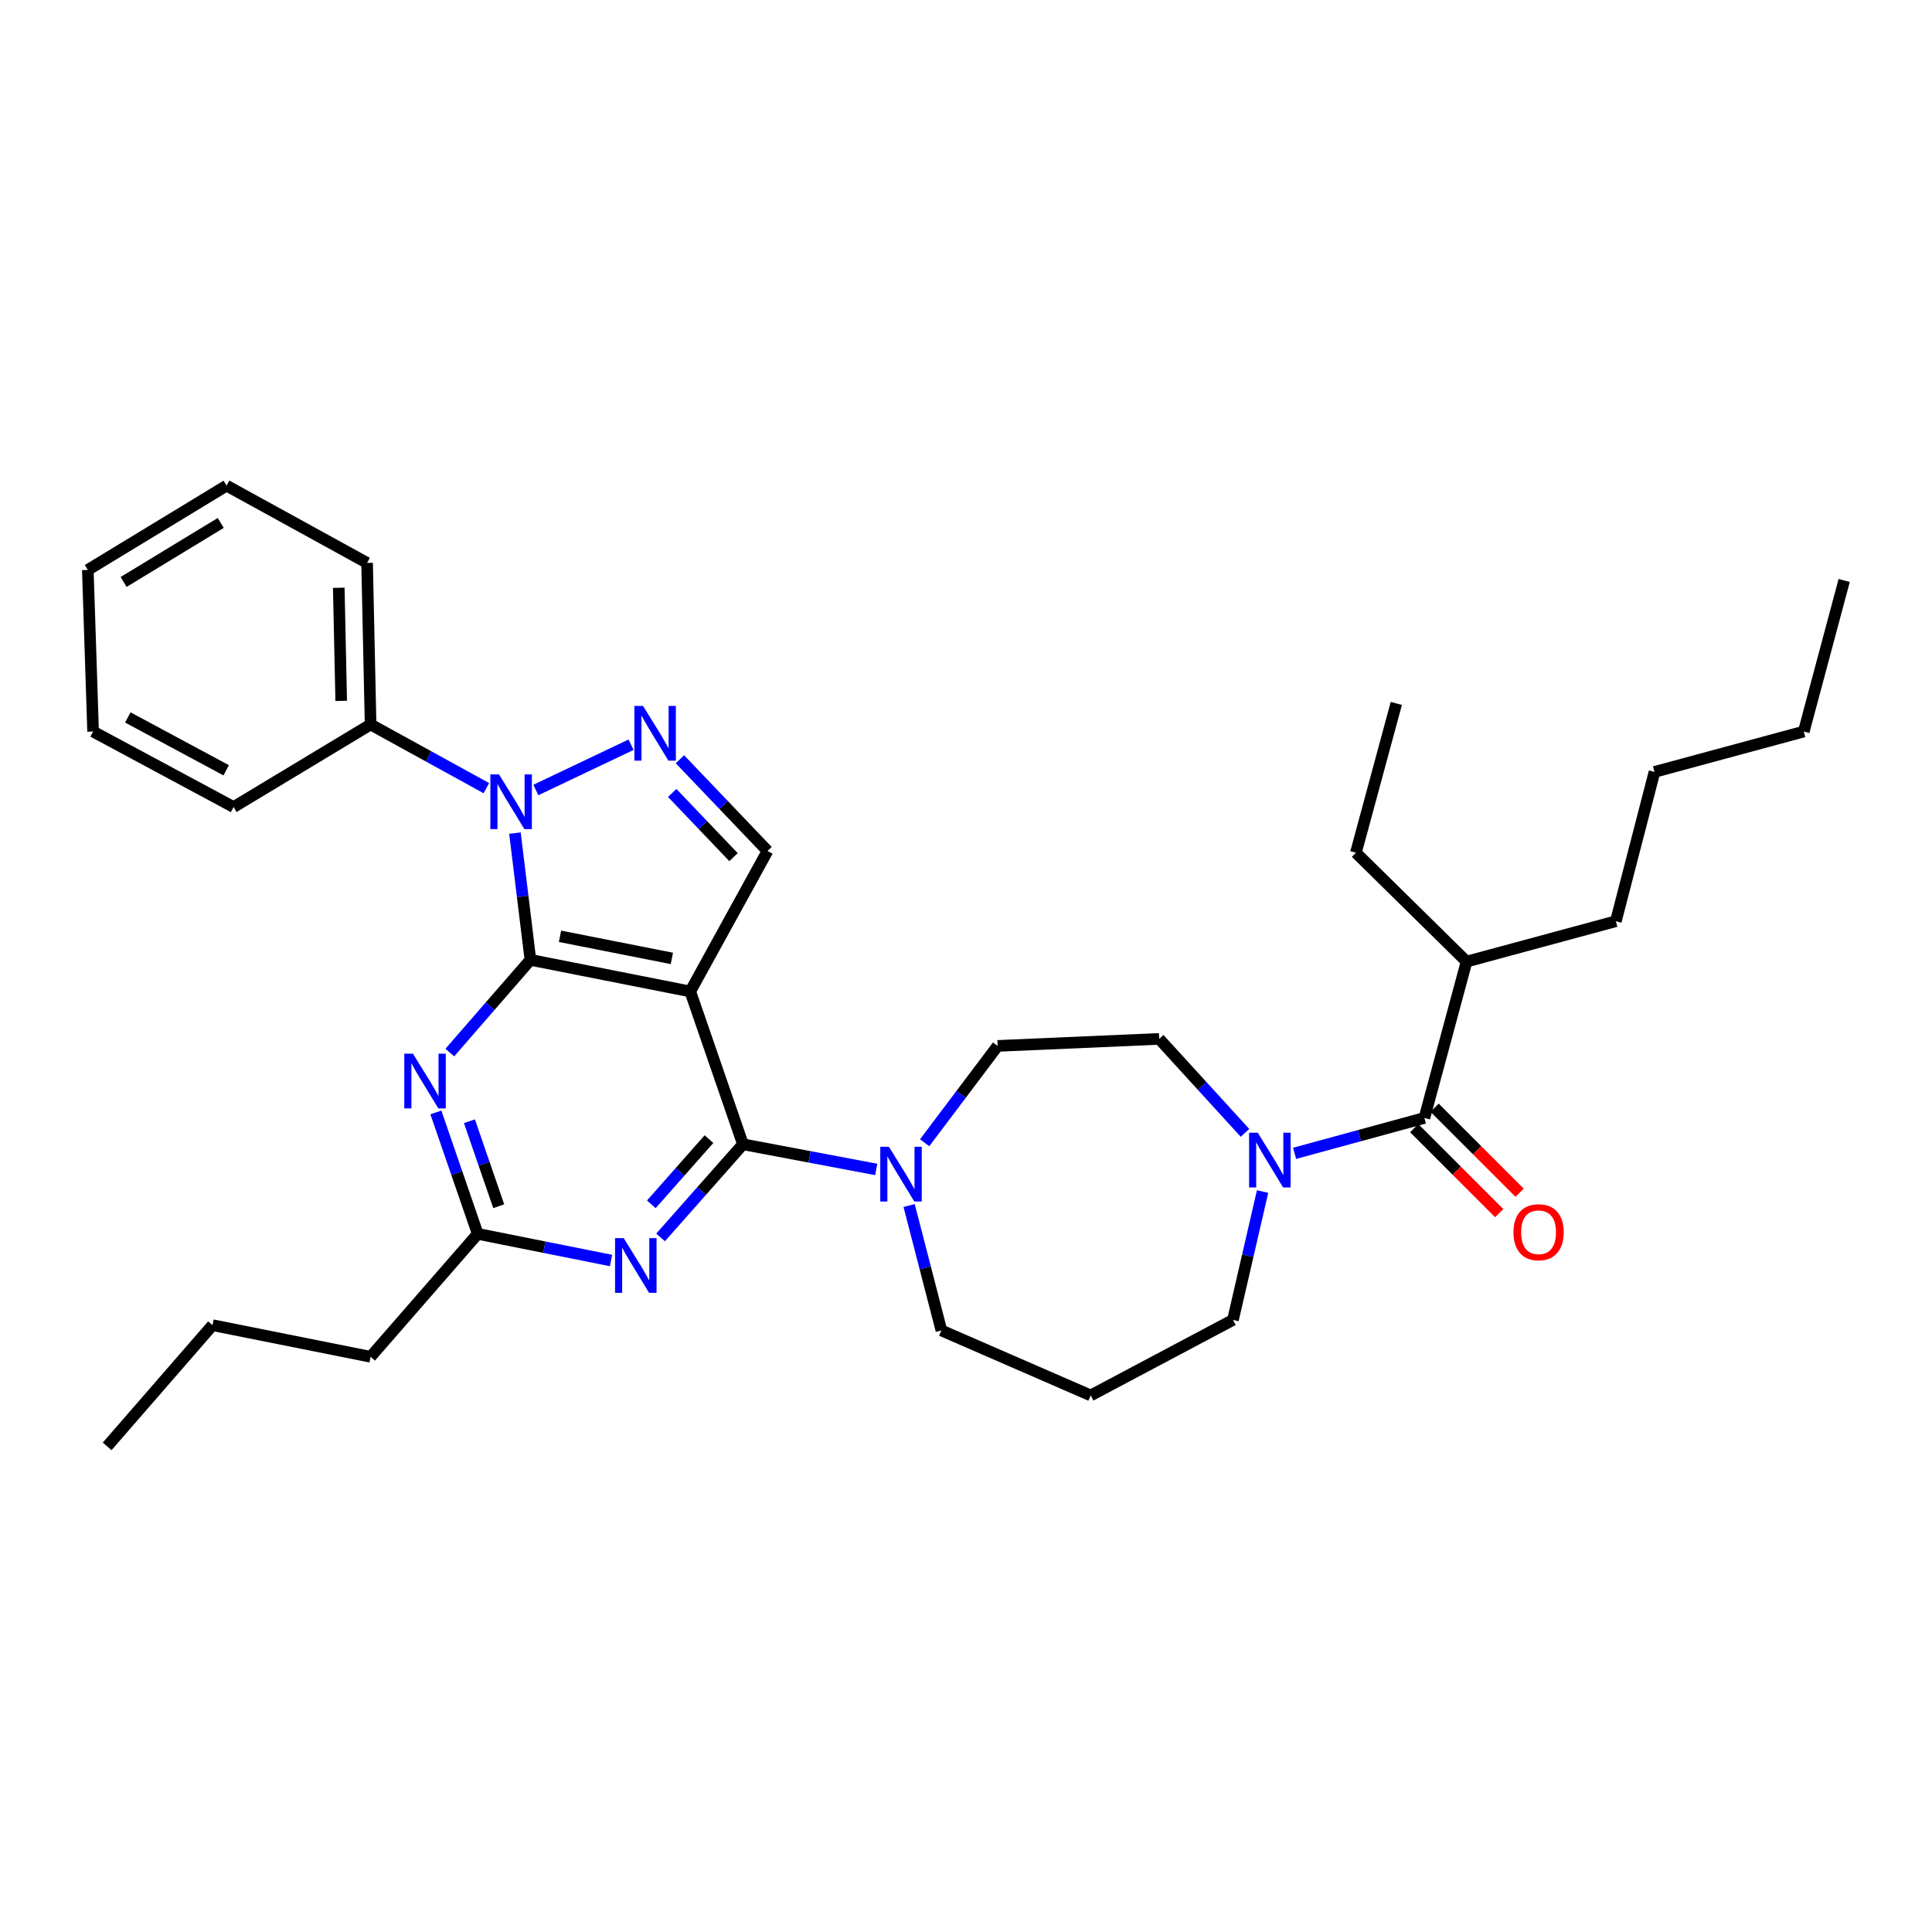 <?xml version='1.0' encoding='iso-8859-1'?>
<svg version='1.1' baseProfile='full'
              xmlns='http://www.w3.org/2000/svg'
                      xmlns:rdkit='http://www.rdkit.org/xml'
                      xmlns:xlink='http://www.w3.org/1999/xlink'
                  xml:space='preserve'
width='1000px' height='1000px' viewBox='0 0 1000 1000'>
<!-- END OF HEADER -->
<rect style='opacity:1.0;fill:#FFFFFF;stroke:none' width='1000' height='1000' x='0' y='0'> </rect>
<path class='bond-0' d='M 759.094,497.726 L 836.363,476.822' style='fill:none;fill-rule:evenodd;stroke:#000000;stroke-width:6px;stroke-linecap:butt;stroke-linejoin:miter;stroke-opacity:1' />
<path class='bond-1' d='M 759.094,497.726 L 701.816,441.361' style='fill:none;fill-rule:evenodd;stroke:#000000;stroke-width:6px;stroke-linecap:butt;stroke-linejoin:miter;stroke-opacity:1' />
<path class='bond-2' d='M 759.094,497.726 L 737.269,578.639' style='fill:none;fill-rule:evenodd;stroke:#000000;stroke-width:6px;stroke-linecap:butt;stroke-linejoin:miter;stroke-opacity:1' />
<path class='bond-3' d='M 644.405,586.366 L 622.202,562.046' style='fill:none;fill-rule:evenodd;stroke:#0000FF;stroke-width:6px;stroke-linecap:butt;stroke-linejoin:miter;stroke-opacity:1' />
<path class='bond-3' d='M 622.202,562.046 L 600,537.726' style='fill:none;fill-rule:evenodd;stroke:#000000;stroke-width:6px;stroke-linecap:butt;stroke-linejoin:miter;stroke-opacity:1' />
<path class='bond-4' d='M 670.082,596.962 L 703.675,587.8' style='fill:none;fill-rule:evenodd;stroke:#0000FF;stroke-width:6px;stroke-linecap:butt;stroke-linejoin:miter;stroke-opacity:1' />
<path class='bond-4' d='M 703.675,587.8 L 737.269,578.639' style='fill:none;fill-rule:evenodd;stroke:#000000;stroke-width:6px;stroke-linecap:butt;stroke-linejoin:miter;stroke-opacity:1' />
<path class='bond-5' d='M 653.512,616.739 L 645.847,649.962' style='fill:none;fill-rule:evenodd;stroke:#0000FF;stroke-width:6px;stroke-linecap:butt;stroke-linejoin:miter;stroke-opacity:1' />
<path class='bond-5' d='M 645.847,649.962 L 638.182,683.186' style='fill:none;fill-rule:evenodd;stroke:#000000;stroke-width:6px;stroke-linecap:butt;stroke-linejoin:miter;stroke-opacity:1' />
<path class='bond-6' d='M 731.988,583.92 L 753.991,605.92' style='fill:none;fill-rule:evenodd;stroke:#000000;stroke-width:6px;stroke-linecap:butt;stroke-linejoin:miter;stroke-opacity:1' />
<path class='bond-6' d='M 753.991,605.92 L 775.994,627.92' style='fill:none;fill-rule:evenodd;stroke:#FF0000;stroke-width:6px;stroke-linecap:butt;stroke-linejoin:miter;stroke-opacity:1' />
<path class='bond-6' d='M 742.549,573.357 L 764.552,595.357' style='fill:none;fill-rule:evenodd;stroke:#000000;stroke-width:6px;stroke-linecap:butt;stroke-linejoin:miter;stroke-opacity:1' />
<path class='bond-6' d='M 764.552,595.357 L 786.555,617.357' style='fill:none;fill-rule:evenodd;stroke:#FF0000;stroke-width:6px;stroke-linecap:butt;stroke-linejoin:miter;stroke-opacity:1' />
<path class='bond-7' d='M 836.363,476.822 L 856.363,399.544' style='fill:none;fill-rule:evenodd;stroke:#000000;stroke-width:6px;stroke-linecap:butt;stroke-linejoin:miter;stroke-opacity:1' />
<path class='bond-8' d='M 701.816,441.361 L 722.729,364.092' style='fill:none;fill-rule:evenodd;stroke:#000000;stroke-width:6px;stroke-linecap:butt;stroke-linejoin:miter;stroke-opacity:1' />
<path class='bond-9' d='M 266.531,431.217 L 270.54,464.019' style='fill:none;fill-rule:evenodd;stroke:#0000FF;stroke-width:6px;stroke-linecap:butt;stroke-linejoin:miter;stroke-opacity:1' />
<path class='bond-9' d='M 270.54,464.019 L 274.549,496.822' style='fill:none;fill-rule:evenodd;stroke:#000000;stroke-width:6px;stroke-linecap:butt;stroke-linejoin:miter;stroke-opacity:1' />
<path class='bond-10' d='M 277.352,408.907 L 326.639,385.465' style='fill:none;fill-rule:evenodd;stroke:#0000FF;stroke-width:6px;stroke-linecap:butt;stroke-linejoin:miter;stroke-opacity:1' />
<path class='bond-11' d='M 251.734,407.948 L 221.776,391.472' style='fill:none;fill-rule:evenodd;stroke:#0000FF;stroke-width:6px;stroke-linecap:butt;stroke-linejoin:miter;stroke-opacity:1' />
<path class='bond-11' d='M 221.776,391.472 L 191.819,374.996' style='fill:none;fill-rule:evenodd;stroke:#000000;stroke-width:6px;stroke-linecap:butt;stroke-linejoin:miter;stroke-opacity:1' />
<path class='bond-12' d='M 397.27,440.457 L 357.27,513.178' style='fill:none;fill-rule:evenodd;stroke:#000000;stroke-width:6px;stroke-linecap:butt;stroke-linejoin:miter;stroke-opacity:1' />
<path class='bond-13' d='M 397.27,440.457 L 374.602,416.725' style='fill:none;fill-rule:evenodd;stroke:#000000;stroke-width:6px;stroke-linecap:butt;stroke-linejoin:miter;stroke-opacity:1' />
<path class='bond-13' d='M 374.602,416.725 L 351.934,392.993' style='fill:none;fill-rule:evenodd;stroke:#0000FF;stroke-width:6px;stroke-linecap:butt;stroke-linejoin:miter;stroke-opacity:1' />
<path class='bond-13' d='M 379.668,443.655 L 363.8,427.042' style='fill:none;fill-rule:evenodd;stroke:#000000;stroke-width:6px;stroke-linecap:butt;stroke-linejoin:miter;stroke-opacity:1' />
<path class='bond-13' d='M 363.8,427.042 L 347.932,410.43' style='fill:none;fill-rule:evenodd;stroke:#0000FF;stroke-width:6px;stroke-linecap:butt;stroke-linejoin:miter;stroke-opacity:1' />
<path class='bond-14' d='M 191.819,374.996 L 190.002,291.362' style='fill:none;fill-rule:evenodd;stroke:#000000;stroke-width:6px;stroke-linecap:butt;stroke-linejoin:miter;stroke-opacity:1' />
<path class='bond-14' d='M 176.612,362.776 L 175.34,304.232' style='fill:none;fill-rule:evenodd;stroke:#000000;stroke-width:6px;stroke-linecap:butt;stroke-linejoin:miter;stroke-opacity:1' />
<path class='bond-15' d='M 191.819,374.996 L 120.906,417.727' style='fill:none;fill-rule:evenodd;stroke:#000000;stroke-width:6px;stroke-linecap:butt;stroke-linejoin:miter;stroke-opacity:1' />
<path class='bond-16' d='M 190.002,291.362 L 117.272,251.362' style='fill:none;fill-rule:evenodd;stroke:#000000;stroke-width:6px;stroke-linecap:butt;stroke-linejoin:miter;stroke-opacity:1' />
<path class='bond-17' d='M 117.272,251.362 L 45.455,294.997' style='fill:none;fill-rule:evenodd;stroke:#000000;stroke-width:6px;stroke-linecap:butt;stroke-linejoin:miter;stroke-opacity:1' />
<path class='bond-17' d='M 114.255,270.673 L 63.983,301.218' style='fill:none;fill-rule:evenodd;stroke:#000000;stroke-width:6px;stroke-linecap:butt;stroke-linejoin:miter;stroke-opacity:1' />
<path class='bond-18' d='M 45.455,294.997 L 48.185,378.64' style='fill:none;fill-rule:evenodd;stroke:#000000;stroke-width:6px;stroke-linecap:butt;stroke-linejoin:miter;stroke-opacity:1' />
<path class='bond-19' d='M 48.185,378.64 L 120.906,417.727' style='fill:none;fill-rule:evenodd;stroke:#000000;stroke-width:6px;stroke-linecap:butt;stroke-linejoin:miter;stroke-opacity:1' />
<path class='bond-19' d='M 66.165,371.345 L 117.07,398.706' style='fill:none;fill-rule:evenodd;stroke:#000000;stroke-width:6px;stroke-linecap:butt;stroke-linejoin:miter;stroke-opacity:1' />
<path class='bond-20' d='M 357.27,513.178 L 274.549,496.822' style='fill:none;fill-rule:evenodd;stroke:#000000;stroke-width:6px;stroke-linecap:butt;stroke-linejoin:miter;stroke-opacity:1' />
<path class='bond-20' d='M 347.76,496.071 L 289.855,484.621' style='fill:none;fill-rule:evenodd;stroke:#000000;stroke-width:6px;stroke-linecap:butt;stroke-linejoin:miter;stroke-opacity:1' />
<path class='bond-21' d='M 357.27,513.178 L 384.548,592.273' style='fill:none;fill-rule:evenodd;stroke:#000000;stroke-width:6px;stroke-linecap:butt;stroke-linejoin:miter;stroke-opacity:1' />
<path class='bond-22' d='M 274.549,496.822 L 253.684,520.813' style='fill:none;fill-rule:evenodd;stroke:#000000;stroke-width:6px;stroke-linecap:butt;stroke-linejoin:miter;stroke-opacity:1' />
<path class='bond-22' d='M 253.684,520.813 L 232.819,544.804' style='fill:none;fill-rule:evenodd;stroke:#0000FF;stroke-width:6px;stroke-linecap:butt;stroke-linejoin:miter;stroke-opacity:1' />
<path class='bond-23' d='M 225.604,575.795 L 236.438,607.217' style='fill:none;fill-rule:evenodd;stroke:#0000FF;stroke-width:6px;stroke-linecap:butt;stroke-linejoin:miter;stroke-opacity:1' />
<path class='bond-23' d='M 236.438,607.217 L 247.271,638.638' style='fill:none;fill-rule:evenodd;stroke:#000000;stroke-width:6px;stroke-linecap:butt;stroke-linejoin:miter;stroke-opacity:1' />
<path class='bond-23' d='M 242.976,580.353 L 250.56,602.348' style='fill:none;fill-rule:evenodd;stroke:#0000FF;stroke-width:6px;stroke-linecap:butt;stroke-linejoin:miter;stroke-opacity:1' />
<path class='bond-23' d='M 250.56,602.348 L 258.143,624.343' style='fill:none;fill-rule:evenodd;stroke:#000000;stroke-width:6px;stroke-linecap:butt;stroke-linejoin:miter;stroke-opacity:1' />
<path class='bond-24' d='M 247.271,638.638 L 281.767,645.538' style='fill:none;fill-rule:evenodd;stroke:#000000;stroke-width:6px;stroke-linecap:butt;stroke-linejoin:miter;stroke-opacity:1' />
<path class='bond-24' d='M 281.767,645.538 L 316.262,652.438' style='fill:none;fill-rule:evenodd;stroke:#0000FF;stroke-width:6px;stroke-linecap:butt;stroke-linejoin:miter;stroke-opacity:1' />
<path class='bond-25' d='M 247.271,638.638 L 191.819,702.273' style='fill:none;fill-rule:evenodd;stroke:#000000;stroke-width:6px;stroke-linecap:butt;stroke-linejoin:miter;stroke-opacity:1' />
<path class='bond-26' d='M 341.921,640.488 L 363.235,616.381' style='fill:none;fill-rule:evenodd;stroke:#0000FF;stroke-width:6px;stroke-linecap:butt;stroke-linejoin:miter;stroke-opacity:1' />
<path class='bond-26' d='M 363.235,616.381 L 384.548,592.273' style='fill:none;fill-rule:evenodd;stroke:#000000;stroke-width:6px;stroke-linecap:butt;stroke-linejoin:miter;stroke-opacity:1' />
<path class='bond-26' d='M 337.124,623.362 L 352.044,606.487' style='fill:none;fill-rule:evenodd;stroke:#0000FF;stroke-width:6px;stroke-linecap:butt;stroke-linejoin:miter;stroke-opacity:1' />
<path class='bond-26' d='M 352.044,606.487 L 366.963,589.611' style='fill:none;fill-rule:evenodd;stroke:#000000;stroke-width:6px;stroke-linecap:butt;stroke-linejoin:miter;stroke-opacity:1' />
<path class='bond-27' d='M 384.548,592.273 L 419.046,598.789' style='fill:none;fill-rule:evenodd;stroke:#000000;stroke-width:6px;stroke-linecap:butt;stroke-linejoin:miter;stroke-opacity:1' />
<path class='bond-27' d='M 419.046,598.789 L 453.544,605.304' style='fill:none;fill-rule:evenodd;stroke:#0000FF;stroke-width:6px;stroke-linecap:butt;stroke-linejoin:miter;stroke-opacity:1' />
<path class='bond-28' d='M 478.599,591.488 L 497.482,566.425' style='fill:none;fill-rule:evenodd;stroke:#0000FF;stroke-width:6px;stroke-linecap:butt;stroke-linejoin:miter;stroke-opacity:1' />
<path class='bond-28' d='M 497.482,566.425 L 516.365,541.361' style='fill:none;fill-rule:evenodd;stroke:#000000;stroke-width:6px;stroke-linecap:butt;stroke-linejoin:miter;stroke-opacity:1' />
<path class='bond-29' d='M 470.563,623.975 L 478.917,656.306' style='fill:none;fill-rule:evenodd;stroke:#0000FF;stroke-width:6px;stroke-linecap:butt;stroke-linejoin:miter;stroke-opacity:1' />
<path class='bond-29' d='M 478.917,656.306 L 487.27,688.638' style='fill:none;fill-rule:evenodd;stroke:#000000;stroke-width:6px;stroke-linecap:butt;stroke-linejoin:miter;stroke-opacity:1' />
<path class='bond-30' d='M 191.819,702.273 L 110.002,685.908' style='fill:none;fill-rule:evenodd;stroke:#000000;stroke-width:6px;stroke-linecap:butt;stroke-linejoin:miter;stroke-opacity:1' />
<path class='bond-31' d='M 110.002,685.908 L 55.455,748.638' style='fill:none;fill-rule:evenodd;stroke:#000000;stroke-width:6px;stroke-linecap:butt;stroke-linejoin:miter;stroke-opacity:1' />
<path class='bond-32' d='M 516.365,541.361 L 600,537.726' style='fill:none;fill-rule:evenodd;stroke:#000000;stroke-width:6px;stroke-linecap:butt;stroke-linejoin:miter;stroke-opacity:1' />
<path class='bond-33' d='M 487.27,688.638 L 564.547,722.273' style='fill:none;fill-rule:evenodd;stroke:#000000;stroke-width:6px;stroke-linecap:butt;stroke-linejoin:miter;stroke-opacity:1' />
<path class='bond-34' d='M 564.547,722.273 L 638.182,683.186' style='fill:none;fill-rule:evenodd;stroke:#000000;stroke-width:6px;stroke-linecap:butt;stroke-linejoin:miter;stroke-opacity:1' />
<path class='bond-35' d='M 856.363,399.544 L 933.633,378.64' style='fill:none;fill-rule:evenodd;stroke:#000000;stroke-width:6px;stroke-linecap:butt;stroke-linejoin:miter;stroke-opacity:1' />
<path class='bond-36' d='M 933.633,378.64 L 954.545,300.457' style='fill:none;fill-rule:evenodd;stroke:#000000;stroke-width:6px;stroke-linecap:butt;stroke-linejoin:miter;stroke-opacity:1' />
<path  class='atom-1' d='M 651.009 586.296
L 660.289 601.296
Q 661.209 602.776, 662.689 605.456
Q 664.169 608.136, 664.249 608.296
L 664.249 586.296
L 668.009 586.296
L 668.009 614.616
L 664.129 614.616
L 654.169 598.216
Q 653.009 596.296, 651.769 594.096
Q 650.569 591.896, 650.209 591.216
L 650.209 614.616
L 646.529 614.616
L 646.529 586.296
L 651.009 586.296
' fill='#0000FF'/>
<path  class='atom-3' d='M 783.364 637.805
Q 783.364 631.005, 786.724 627.205
Q 790.084 623.405, 796.364 623.405
Q 802.644 623.405, 806.004 627.205
Q 809.364 631.005, 809.364 637.805
Q 809.364 644.685, 805.964 648.605
Q 802.564 652.485, 796.364 652.485
Q 790.124 652.485, 786.724 648.605
Q 783.364 644.725, 783.364 637.805
M 796.364 649.285
Q 800.684 649.285, 803.004 646.405
Q 805.364 643.485, 805.364 637.805
Q 805.364 632.245, 803.004 629.445
Q 800.684 626.605, 796.364 626.605
Q 792.044 626.605, 789.684 629.405
Q 787.364 632.205, 787.364 637.805
Q 787.364 643.525, 789.684 646.405
Q 792.044 649.285, 796.364 649.285
' fill='#FF0000'/>
<path  class='atom-6' d='M 258.289 400.836
L 267.569 415.836
Q 268.489 417.316, 269.969 419.996
Q 271.449 422.676, 271.529 422.836
L 271.529 400.836
L 275.289 400.836
L 275.289 429.156
L 271.409 429.156
L 261.449 412.756
Q 260.289 410.836, 259.049 408.636
Q 257.849 406.436, 257.489 405.756
L 257.489 429.156
L 253.809 429.156
L 253.809 400.836
L 258.289 400.836
' fill='#0000FF'/>
<path  class='atom-8' d='M 332.828 365.384
L 342.108 380.384
Q 343.028 381.864, 344.508 384.544
Q 345.988 387.224, 346.068 387.384
L 346.068 365.384
L 349.828 365.384
L 349.828 393.704
L 345.948 393.704
L 335.988 377.304
Q 334.828 375.384, 333.588 373.184
Q 332.388 370.984, 332.028 370.304
L 332.028 393.704
L 328.348 393.704
L 328.348 365.384
L 332.828 365.384
' fill='#0000FF'/>
<path  class='atom-17' d='M 213.741 545.383
L 223.021 560.383
Q 223.941 561.863, 225.421 564.543
Q 226.901 567.223, 226.981 567.383
L 226.981 545.383
L 230.741 545.383
L 230.741 573.703
L 226.861 573.703
L 216.901 557.303
Q 215.741 555.383, 214.501 553.183
Q 213.301 550.983, 212.941 550.303
L 212.941 573.703
L 209.261 573.703
L 209.261 545.383
L 213.741 545.383
' fill='#0000FF'/>
<path  class='atom-19' d='M 322.828 640.843
L 332.108 655.843
Q 333.028 657.323, 334.508 660.003
Q 335.988 662.683, 336.068 662.843
L 336.068 640.843
L 339.828 640.843
L 339.828 669.163
L 335.948 669.163
L 325.988 652.763
Q 324.828 650.843, 323.588 648.643
Q 322.388 646.443, 322.028 645.763
L 322.028 669.163
L 318.348 669.163
L 318.348 640.843
L 322.828 640.843
' fill='#0000FF'/>
<path  class='atom-21' d='M 460.105 593.566
L 469.385 608.566
Q 470.305 610.046, 471.785 612.726
Q 473.265 615.406, 473.345 615.566
L 473.345 593.566
L 477.105 593.566
L 477.105 621.886
L 473.225 621.886
L 463.265 605.486
Q 462.105 603.566, 460.865 601.366
Q 459.665 599.166, 459.305 598.486
L 459.305 621.886
L 455.625 621.886
L 455.625 593.566
L 460.105 593.566
' fill='#0000FF'/>
</svg>

